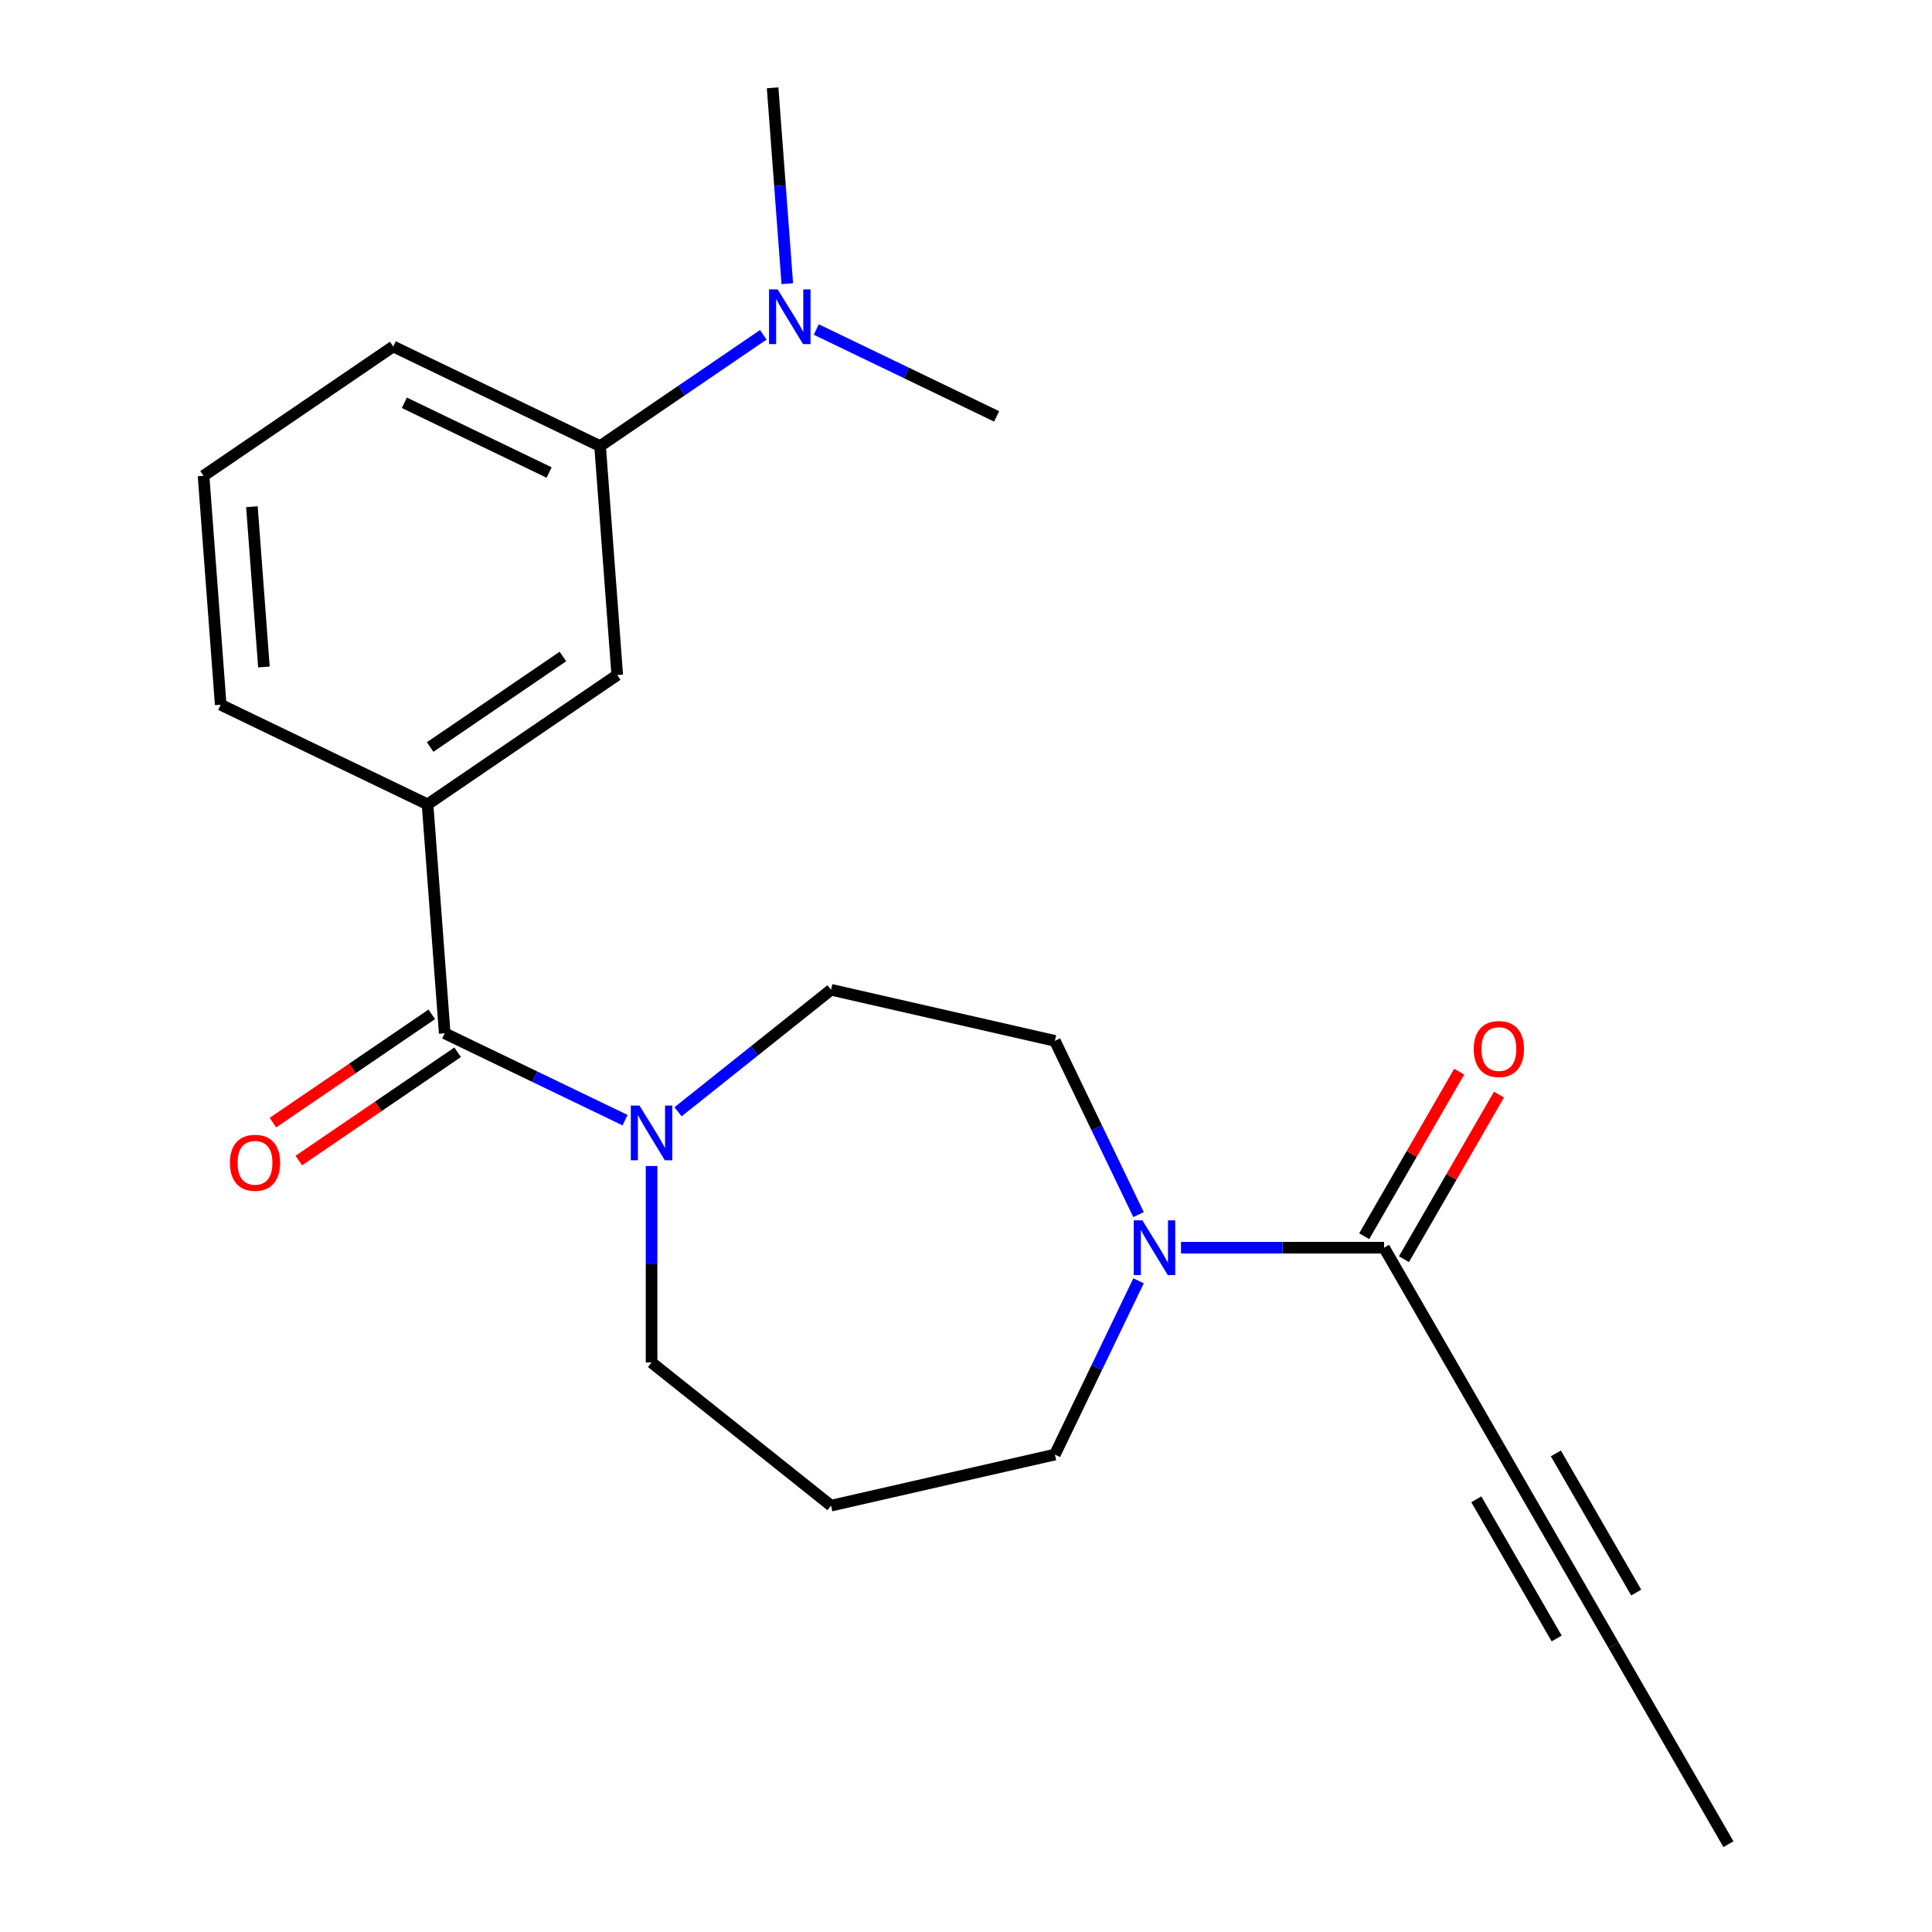 <?xml version='1.0' encoding='iso-8859-1'?>
<svg version='1.1' baseProfile='full'
              xmlns='http://www.w3.org/2000/svg'
                      xmlns:rdkit='http://www.rdkit.org/xml'
                      xmlns:xlink='http://www.w3.org/1999/xlink'
                  xml:space='preserve'
width='1000px' height='1000px' viewBox='0 0 1000 1000'>
<!-- END OF HEADER -->
<rect style='opacity:1.0;fill:#FFFFFF;stroke:none' width='1000' height='1000' x='0' y='0'> </rect>
<path class='bond-0' d='M 230.181,534.835 L 276.857,557.313' style='fill:none;fill-rule:evenodd;stroke:#000000;stroke-width:6px;stroke-linecap:butt;stroke-linejoin:miter;stroke-opacity:1' />
<path class='bond-0' d='M 276.857,557.313 L 323.534,579.792' style='fill:none;fill-rule:evenodd;stroke:#0000FF;stroke-width:6px;stroke-linecap:butt;stroke-linejoin:miter;stroke-opacity:1' />
<path class='bond-3' d='M 230.181,534.835 L 221.3,416.335' style='fill:none;fill-rule:evenodd;stroke:#000000;stroke-width:6px;stroke-linecap:butt;stroke-linejoin:miter;stroke-opacity:1' />
<path class='bond-10' d='M 223.487,525.017 L 182.38,553.043' style='fill:none;fill-rule:evenodd;stroke:#000000;stroke-width:6px;stroke-linecap:butt;stroke-linejoin:miter;stroke-opacity:1' />
<path class='bond-10' d='M 182.38,553.043 L 141.274,581.069' style='fill:none;fill-rule:evenodd;stroke:#FF0000;stroke-width:6px;stroke-linecap:butt;stroke-linejoin:miter;stroke-opacity:1' />
<path class='bond-10' d='M 236.875,544.654 L 195.768,572.679' style='fill:none;fill-rule:evenodd;stroke:#000000;stroke-width:6px;stroke-linecap:butt;stroke-linejoin:miter;stroke-opacity:1' />
<path class='bond-10' d='M 195.768,572.679 L 154.662,600.705' style='fill:none;fill-rule:evenodd;stroke:#FF0000;stroke-width:6px;stroke-linecap:butt;stroke-linejoin:miter;stroke-opacity:1' />
<path class='bond-8' d='M 350.956,575.46 L 390.554,543.882' style='fill:none;fill-rule:evenodd;stroke:#0000FF;stroke-width:6px;stroke-linecap:butt;stroke-linejoin:miter;stroke-opacity:1' />
<path class='bond-8' d='M 390.554,543.882 L 430.152,512.304' style='fill:none;fill-rule:evenodd;stroke:#000000;stroke-width:6px;stroke-linecap:butt;stroke-linejoin:miter;stroke-opacity:1' />
<path class='bond-14' d='M 337.245,603.525 L 337.245,654.376' style='fill:none;fill-rule:evenodd;stroke:#0000FF;stroke-width:6px;stroke-linecap:butt;stroke-linejoin:miter;stroke-opacity:1' />
<path class='bond-14' d='M 337.245,654.376 L 337.245,705.227' style='fill:none;fill-rule:evenodd;stroke:#000000;stroke-width:6px;stroke-linecap:butt;stroke-linejoin:miter;stroke-opacity:1' />
<path class='bond-1' d='M 716.396,645.811 L 663.835,645.811' style='fill:none;fill-rule:evenodd;stroke:#000000;stroke-width:6px;stroke-linecap:butt;stroke-linejoin:miter;stroke-opacity:1' />
<path class='bond-1' d='M 663.835,645.811 L 611.274,645.811' style='fill:none;fill-rule:evenodd;stroke:#0000FF;stroke-width:6px;stroke-linecap:butt;stroke-linejoin:miter;stroke-opacity:1' />
<path class='bond-4' d='M 716.396,645.811 L 775.812,748.722' style='fill:none;fill-rule:evenodd;stroke:#000000;stroke-width:6px;stroke-linecap:butt;stroke-linejoin:miter;stroke-opacity:1' />
<path class='bond-12' d='M 726.687,651.752 L 751.276,609.162' style='fill:none;fill-rule:evenodd;stroke:#000000;stroke-width:6px;stroke-linecap:butt;stroke-linejoin:miter;stroke-opacity:1' />
<path class='bond-12' d='M 751.276,609.162 L 775.866,566.571' style='fill:none;fill-rule:evenodd;stroke:#FF0000;stroke-width:6px;stroke-linecap:butt;stroke-linejoin:miter;stroke-opacity:1' />
<path class='bond-12' d='M 706.105,639.869 L 730.694,597.279' style='fill:none;fill-rule:evenodd;stroke:#000000;stroke-width:6px;stroke-linecap:butt;stroke-linejoin:miter;stroke-opacity:1' />
<path class='bond-12' d='M 730.694,597.279 L 755.284,554.688' style='fill:none;fill-rule:evenodd;stroke:#FF0000;stroke-width:6px;stroke-linecap:butt;stroke-linejoin:miter;stroke-opacity:1' />
<path class='bond-2' d='M 589.314,628.68 L 567.659,583.713' style='fill:none;fill-rule:evenodd;stroke:#0000FF;stroke-width:6px;stroke-linecap:butt;stroke-linejoin:miter;stroke-opacity:1' />
<path class='bond-2' d='M 567.659,583.713 L 546.004,538.746' style='fill:none;fill-rule:evenodd;stroke:#000000;stroke-width:6px;stroke-linecap:butt;stroke-linejoin:miter;stroke-opacity:1' />
<path class='bond-23' d='M 589.314,662.941 L 567.659,707.908' style='fill:none;fill-rule:evenodd;stroke:#0000FF;stroke-width:6px;stroke-linecap:butt;stroke-linejoin:miter;stroke-opacity:1' />
<path class='bond-23' d='M 567.659,707.908 L 546.004,752.875' style='fill:none;fill-rule:evenodd;stroke:#000000;stroke-width:6px;stroke-linecap:butt;stroke-linejoin:miter;stroke-opacity:1' />
<path class='bond-6' d='M 221.3,416.335 L 319.484,349.395' style='fill:none;fill-rule:evenodd;stroke:#000000;stroke-width:6px;stroke-linecap:butt;stroke-linejoin:miter;stroke-opacity:1' />
<path class='bond-6' d='M 222.64,386.657 L 291.368,339.799' style='fill:none;fill-rule:evenodd;stroke:#000000;stroke-width:6px;stroke-linecap:butt;stroke-linejoin:miter;stroke-opacity:1' />
<path class='bond-16' d='M 221.3,416.335 L 114.236,364.776' style='fill:none;fill-rule:evenodd;stroke:#000000;stroke-width:6px;stroke-linecap:butt;stroke-linejoin:miter;stroke-opacity:1' />
<path class='bond-5' d='M 775.812,748.722 L 835.228,851.634' style='fill:none;fill-rule:evenodd;stroke:#000000;stroke-width:6px;stroke-linecap:butt;stroke-linejoin:miter;stroke-opacity:1' />
<path class='bond-5' d='M 764.142,776.042 L 805.733,848.08' style='fill:none;fill-rule:evenodd;stroke:#000000;stroke-width:6px;stroke-linecap:butt;stroke-linejoin:miter;stroke-opacity:1' />
<path class='bond-5' d='M 805.307,752.276 L 846.898,824.314' style='fill:none;fill-rule:evenodd;stroke:#000000;stroke-width:6px;stroke-linecap:butt;stroke-linejoin:miter;stroke-opacity:1' />
<path class='bond-17' d='M 835.228,851.634 L 894.644,954.545' style='fill:none;fill-rule:evenodd;stroke:#000000;stroke-width:6px;stroke-linecap:butt;stroke-linejoin:miter;stroke-opacity:1' />
<path class='bond-7' d='M 319.484,349.395 L 310.604,230.895' style='fill:none;fill-rule:evenodd;stroke:#000000;stroke-width:6px;stroke-linecap:butt;stroke-linejoin:miter;stroke-opacity:1' />
<path class='bond-11' d='M 310.604,230.895 L 352.84,202.099' style='fill:none;fill-rule:evenodd;stroke:#000000;stroke-width:6px;stroke-linecap:butt;stroke-linejoin:miter;stroke-opacity:1' />
<path class='bond-11' d='M 352.84,202.099 L 395.077,173.302' style='fill:none;fill-rule:evenodd;stroke:#0000FF;stroke-width:6px;stroke-linecap:butt;stroke-linejoin:miter;stroke-opacity:1' />
<path class='bond-22' d='M 310.604,230.895 L 203.54,179.336' style='fill:none;fill-rule:evenodd;stroke:#000000;stroke-width:6px;stroke-linecap:butt;stroke-linejoin:miter;stroke-opacity:1' />
<path class='bond-22' d='M 284.232,244.574 L 209.288,208.482' style='fill:none;fill-rule:evenodd;stroke:#000000;stroke-width:6px;stroke-linecap:butt;stroke-linejoin:miter;stroke-opacity:1' />
<path class='bond-9' d='M 430.152,512.304 L 546.004,538.746' style='fill:none;fill-rule:evenodd;stroke:#000000;stroke-width:6px;stroke-linecap:butt;stroke-linejoin:miter;stroke-opacity:1' />
<path class='bond-20' d='M 422.498,170.557 L 469.175,193.035' style='fill:none;fill-rule:evenodd;stroke:#0000FF;stroke-width:6px;stroke-linecap:butt;stroke-linejoin:miter;stroke-opacity:1' />
<path class='bond-20' d='M 469.175,193.035 L 515.852,215.514' style='fill:none;fill-rule:evenodd;stroke:#000000;stroke-width:6px;stroke-linecap:butt;stroke-linejoin:miter;stroke-opacity:1' />
<path class='bond-21' d='M 407.504,146.824 L 403.705,96.139' style='fill:none;fill-rule:evenodd;stroke:#0000FF;stroke-width:6px;stroke-linecap:butt;stroke-linejoin:miter;stroke-opacity:1' />
<path class='bond-21' d='M 403.705,96.139 L 399.907,45.455' style='fill:none;fill-rule:evenodd;stroke:#000000;stroke-width:6px;stroke-linecap:butt;stroke-linejoin:miter;stroke-opacity:1' />
<path class='bond-13' d='M 430.152,779.317 L 337.245,705.227' style='fill:none;fill-rule:evenodd;stroke:#000000;stroke-width:6px;stroke-linecap:butt;stroke-linejoin:miter;stroke-opacity:1' />
<path class='bond-15' d='M 430.152,779.317 L 546.004,752.875' style='fill:none;fill-rule:evenodd;stroke:#000000;stroke-width:6px;stroke-linecap:butt;stroke-linejoin:miter;stroke-opacity:1' />
<path class='bond-19' d='M 114.236,364.776 L 105.356,246.276' style='fill:none;fill-rule:evenodd;stroke:#000000;stroke-width:6px;stroke-linecap:butt;stroke-linejoin:miter;stroke-opacity:1' />
<path class='bond-19' d='M 136.604,345.225 L 130.388,262.275' style='fill:none;fill-rule:evenodd;stroke:#000000;stroke-width:6px;stroke-linecap:butt;stroke-linejoin:miter;stroke-opacity:1' />
<path class='bond-18' d='M 203.54,179.336 L 105.356,246.276' style='fill:none;fill-rule:evenodd;stroke:#000000;stroke-width:6px;stroke-linecap:butt;stroke-linejoin:miter;stroke-opacity:1' />
<path  class='atom-1' d='M 330.985 572.234
L 340.265 587.234
Q 341.185 588.714, 342.665 591.394
Q 344.145 594.074, 344.225 594.234
L 344.225 572.234
L 347.985 572.234
L 347.985 600.554
L 344.105 600.554
L 334.145 584.154
Q 332.985 582.234, 331.745 580.034
Q 330.545 577.834, 330.185 577.154
L 330.185 600.554
L 326.505 600.554
L 326.505 572.234
L 330.985 572.234
' fill='#0000FF'/>
<path  class='atom-3' d='M 591.304 631.651
L 600.584 646.651
Q 601.504 648.131, 602.984 650.811
Q 604.464 653.491, 604.544 653.651
L 604.544 631.651
L 608.304 631.651
L 608.304 659.971
L 604.424 659.971
L 594.464 643.571
Q 593.304 641.651, 592.064 639.451
Q 590.864 637.251, 590.504 636.571
L 590.504 659.971
L 586.824 659.971
L 586.824 631.651
L 591.304 631.651
' fill='#0000FF'/>
<path  class='atom-11' d='M 118.997 601.856
Q 118.997 595.056, 122.357 591.256
Q 125.717 587.456, 131.997 587.456
Q 138.277 587.456, 141.637 591.256
Q 144.997 595.056, 144.997 601.856
Q 144.997 608.736, 141.597 612.656
Q 138.197 616.536, 131.997 616.536
Q 125.757 616.536, 122.357 612.656
Q 118.997 608.776, 118.997 601.856
M 131.997 613.336
Q 136.317 613.336, 138.637 610.456
Q 140.997 607.536, 140.997 601.856
Q 140.997 596.296, 138.637 593.496
Q 136.317 590.656, 131.997 590.656
Q 127.677 590.656, 125.317 593.456
Q 122.997 596.256, 122.997 601.856
Q 122.997 607.576, 125.317 610.456
Q 127.677 613.336, 131.997 613.336
' fill='#FF0000'/>
<path  class='atom-12' d='M 402.528 149.794
L 411.808 164.794
Q 412.728 166.274, 414.208 168.954
Q 415.688 171.634, 415.768 171.794
L 415.768 149.794
L 419.528 149.794
L 419.528 178.114
L 415.648 178.114
L 405.688 161.714
Q 404.528 159.794, 403.288 157.594
Q 402.088 155.394, 401.728 154.714
L 401.728 178.114
L 398.048 178.114
L 398.048 149.794
L 402.528 149.794
' fill='#0000FF'/>
<path  class='atom-13' d='M 762.812 542.979
Q 762.812 536.179, 766.172 532.379
Q 769.532 528.579, 775.812 528.579
Q 782.092 528.579, 785.452 532.379
Q 788.812 536.179, 788.812 542.979
Q 788.812 549.859, 785.412 553.779
Q 782.012 557.659, 775.812 557.659
Q 769.572 557.659, 766.172 553.779
Q 762.812 549.899, 762.812 542.979
M 775.812 554.459
Q 780.132 554.459, 782.452 551.579
Q 784.812 548.659, 784.812 542.979
Q 784.812 537.419, 782.452 534.619
Q 780.132 531.779, 775.812 531.779
Q 771.492 531.779, 769.132 534.579
Q 766.812 537.379, 766.812 542.979
Q 766.812 548.699, 769.132 551.579
Q 771.492 554.459, 775.812 554.459
' fill='#FF0000'/>
</svg>
